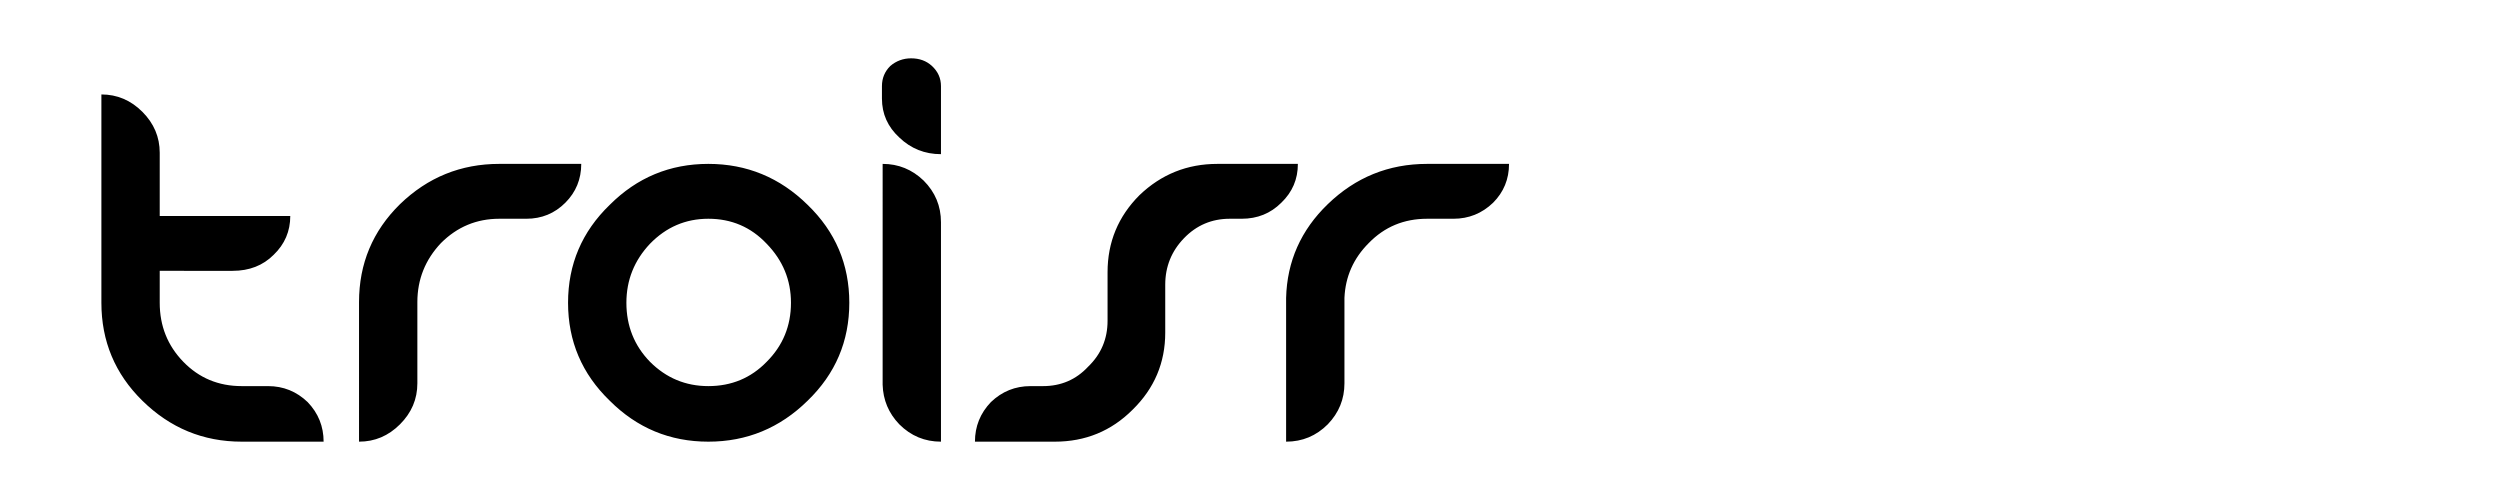 <svg xml:space="preserve" viewBox="0 0 180 36" height="36px" width="180px" y="0px" x="0px" xmlns:xlink="http://www.w3.org/1999/xlink" xmlns="http://www.w3.org/2000/svg" id="Layer_1" version="1.1">
<path d="M102.75,11.8h5.9c0,1.1-0.385,2.034-1.15,2.8c-0.8,0.767-1.75,1.15-2.85,1.15h-1.9c-1.667,0-3.066,0.583-4.2,1.75
	c-1.1,1.1-1.684,2.417-1.75,3.95c0,0.1,0,0.2,0,0.3v5.85c0,1.135-0.399,2.117-1.2,2.95c-0.832,0.834-1.832,1.25-3,1.25V21.75
	c0-0.1,0-0.2,0-0.3c0.067-2.634,1.067-4.883,3-6.75C97.6,12.767,99.982,11.8,102.75,11.8z M92.25,14.6
	c-0.768,0.767-1.717,1.15-2.85,1.15h-0.852c-1.3,0-2.398,0.467-3.3,1.4s-1.351,2.05-1.351,3.35v3.45c0,2.166-0.783,4.017-2.351,5.55
	c-1.532,1.533-3.399,2.3-5.6,2.3h-5.75c0-1.1,0.383-2.05,1.149-2.85c0.801-0.767,1.75-1.15,2.851-1.15h0.899
	c1.301,0,2.383-0.467,3.25-1.399c0.934-0.899,1.399-2,1.399-3.301v-3.5c0-2.167,0.767-4.016,2.3-5.55
	c1.566-1.5,3.434-2.25,5.602-2.25h5.8C93.45,12.9,93.05,13.833,92.25,14.6z M67.75,6.2v4.9c-1.167,0-2.167-0.4-3-1.2
	c-0.833-0.767-1.25-1.7-1.25-2.8V6.2c0-0.567,0.2-1.05,0.6-1.45c0.435-0.367,0.935-0.55,1.5-0.55c0.602,0,1.102,0.183,1.5,0.55
	C67.533,5.15,67.75,5.633,67.75,6.2z M55.2,17.55c-1.133-1.2-2.534-1.8-4.2-1.8c-1.633,0-3.033,0.6-4.2,1.8
	c-1.133,1.2-1.7,2.617-1.7,4.25c0,1.667,0.566,3.084,1.7,4.25c1.167,1.167,2.567,1.75,4.2,1.75c1.667,0,3.067-0.583,4.2-1.75
	c1.167-1.166,1.75-2.583,1.75-4.25C56.95,20.167,56.367,18.75,55.2,17.55z M66.5,13c0.833,0.833,1.25,1.833,1.25,3v15.8
	c-1.167,0-2.167-0.416-3-1.25c-0.768-0.8-1.167-1.75-1.2-2.85c0-0.033,0-0.066,0-0.101V11.8C64.684,11.8,65.667,12.2,66.5,13z
	 M61.15,21.8c0,2.767-1,5.117-3,7.05c-2,1.967-4.384,2.95-7.15,2.95s-5.133-0.983-7.1-2.95c-2-1.933-3-4.283-3-7.05s1-5.117,3-7.05
	c1.967-1.967,4.333-2.95,7.1-2.95s5.15,0.983,7.15,2.95C60.15,16.683,61.15,19.033,61.15,21.8z M31.75,17.5
	c-1.133,1.2-1.7,2.616-1.7,4.25v5.85c0,1.135-0.417,2.117-1.25,2.95c-0.833,0.834-1.816,1.25-2.95,1.25V21.75
	c0-2.768,0.983-5.117,2.95-7.05c2-1.934,4.383-2.9,7.15-2.9h5.9c0,1.1-0.383,2.034-1.15,2.8c-0.767,0.767-1.7,1.15-2.8,1.15h-1.95
	C34.317,15.75,32.917,16.333,31.75,17.5z M11.5,21.8c0,1.667,0.567,3.084,1.7,4.25c1.133,1.167,2.533,1.75,4.2,1.75h1.9
	c1.1,0,2.05,0.384,2.85,1.15c0.767,0.8,1.15,1.75,1.15,2.85h-5.9c-2.767,0-5.15-0.983-7.15-2.95C8.283,26.917,7.3,24.566,7.3,21.8
	v-15c1.133,0,2.117,0.417,2.95,1.25S11.5,9.867,11.5,11v4.55h9.4c0,1.1-0.4,2.034-1.2,2.8c-0.767,0.767-1.75,1.15-2.95,1.15H11.5
	V21.8z"></path>
</svg>
